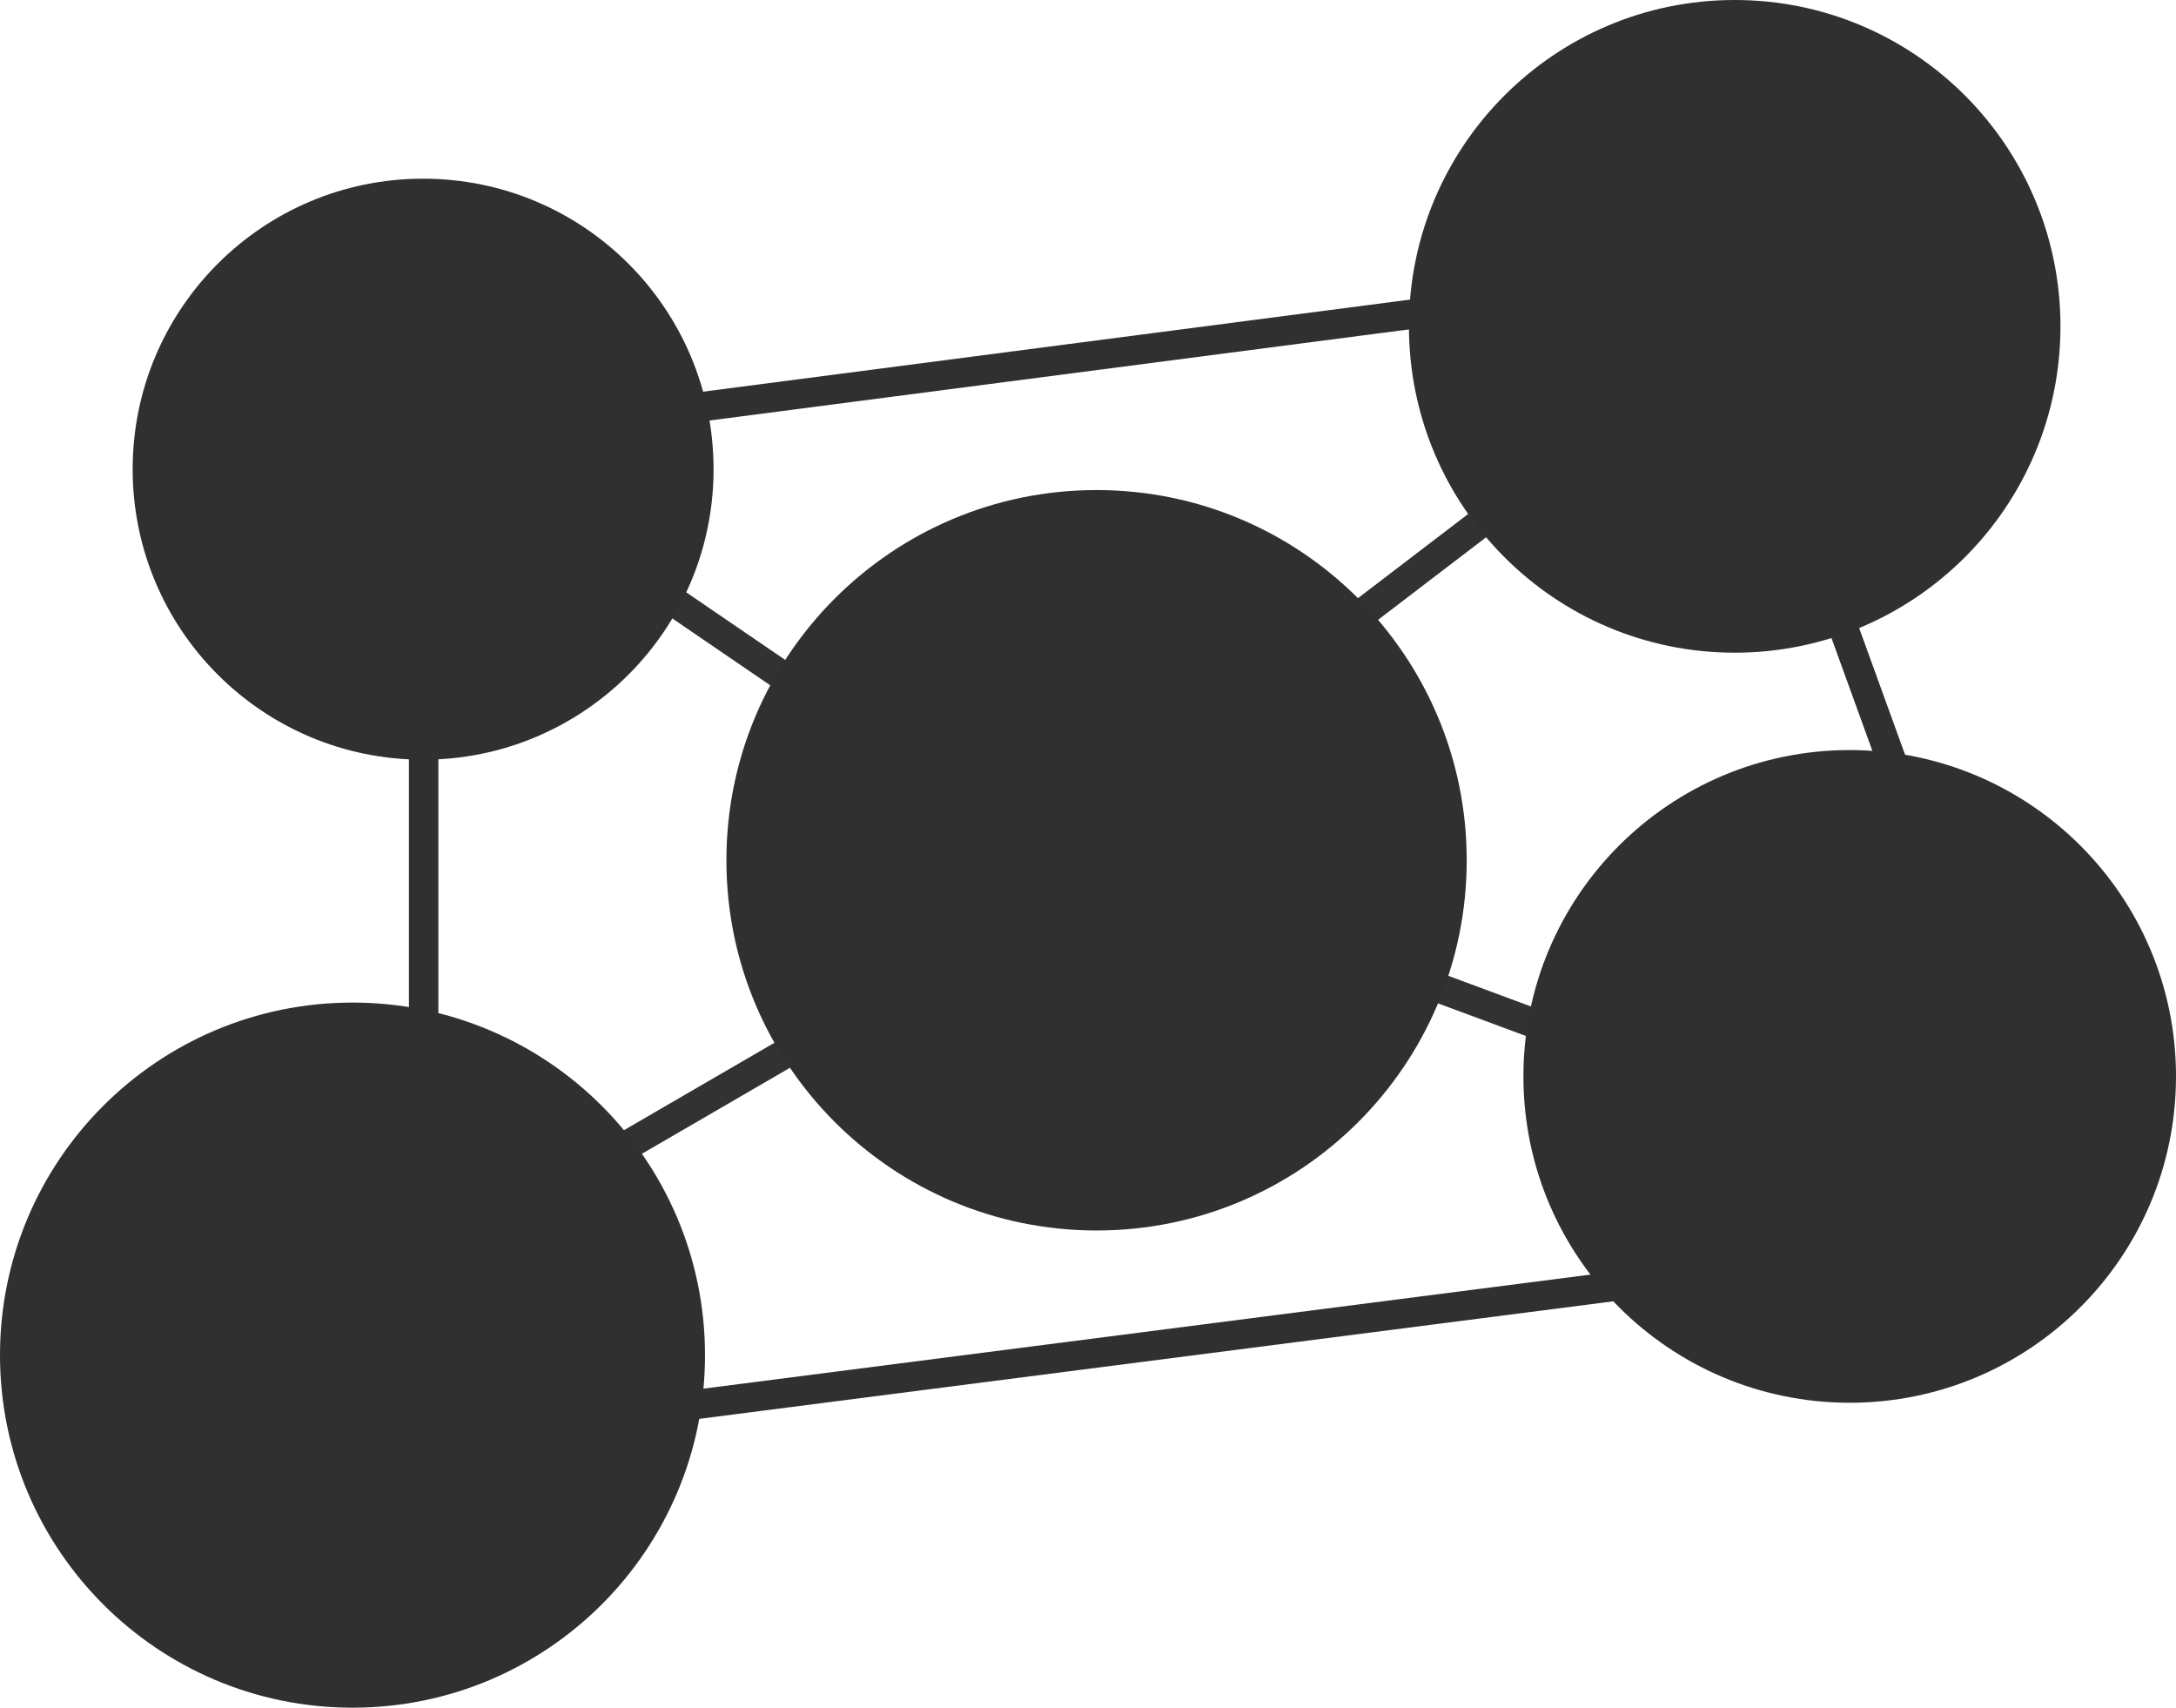<svg width="2034" height="1596" xmlns="http://www.w3.org/2000/svg" xmlns:xlink="http://www.w3.org/1999/xlink" xml:space="preserve" overflow="hidden"><defs><clipPath id="clip0"><rect x="909" y="528" width="2034" height="1596"/></clipPath></defs><g clip-path="url(#clip0)" transform="translate(-909 -528)"><path d="M0 0 178.278 136.17" stroke="#323232" stroke-width="27.5" stroke-miterlimit="8" fill="#303030" fill-rule="evenodd" transform="matrix(1 0 0 -1 2155 1122.17)"/><path d="M2226 1441 2383.39 1499.39" stroke="#323232" stroke-width="27.5" stroke-miterlimit="8" fill="#303030" fill-rule="evenodd"/><path d="M0 0 211.261 122.691" stroke="#323232" stroke-width="27.5" stroke-miterlimit="8" fill="#303030" fill-rule="evenodd" transform="matrix(-1 0 0 1 1661.26 1502)"/><path d="M1493 1059 1671.28 1180.72" stroke="#323232" stroke-width="27.5" stroke-miterlimit="8" fill="#303030" fill-rule="evenodd"/><path d="M0 0 928.596 119.382" stroke="#303030" stroke-width="27.5" stroke-miterlimit="8" fill="#303030" fill-rule="evenodd" transform="matrix(1 0 0 -1 1530 1844.38)"/><path d="M0 0 803.457 104.641" stroke="#303030" stroke-width="27.5" stroke-miterlimit="8" fill="#303030" fill-rule="evenodd" transform="matrix(1 0 0 -1 1530 912.641)"/><path d="M2609 1051 2695.58 1289.74" stroke="#303030" stroke-width="27.5" stroke-miterlimit="8" fill="#303030" fill-rule="evenodd"/><path d="M1305 1199 1305 1502.63" stroke="#303030" stroke-width="27.5" stroke-miterlimit="8" fill="#303030" fill-rule="evenodd"/><path d="M1588 1332C1588 1140.91 1742.91 986 1934 986 2125.09 986 2280 1140.91 2280 1332 2280 1523.09 2125.09 1678 1934 1678 1742.91 1678 1588 1523.09 1588 1332Z" fill="#303030" fill-rule="evenodd"/><path d="M2226 833C2226 664.553 2362.33 528 2530.5 528 2698.67 528 2835 664.553 2835 833 2835 1001.45 2698.67 1138 2530.5 1138 2362.33 1138 2226 1001.45 2226 833Z" fill="#303030" fill-rule="evenodd"/><path d="M909 1794.5C909 1612.52 1056.52 1465 1238.5 1465 1420.48 1465 1568 1612.52 1568 1794.5 1568 1976.48 1420.48 2124 1238.5 2124 1056.52 2124 909 1976.48 909 1794.5Z" fill="#303030" fill-rule="evenodd"/><path d="M1033 966.5C1033 816.555 1154.55 695 1304.5 695 1454.45 695 1576 816.555 1576 966.5 1576 1116.45 1454.45 1238 1304.5 1238 1154.55 1238 1033 1116.45 1033 966.5Z" fill="#303030" fill-rule="evenodd"/><path d="M2333 1534C2333 1365.55 2469.55 1229 2638 1229 2806.45 1229 2943 1365.55 2943 1534 2943 1702.45 2806.45 1839 2638 1839 2469.55 1839 2333 1702.45 2333 1534Z" fill="#303030" fill-rule="evenodd"/></g></svg>